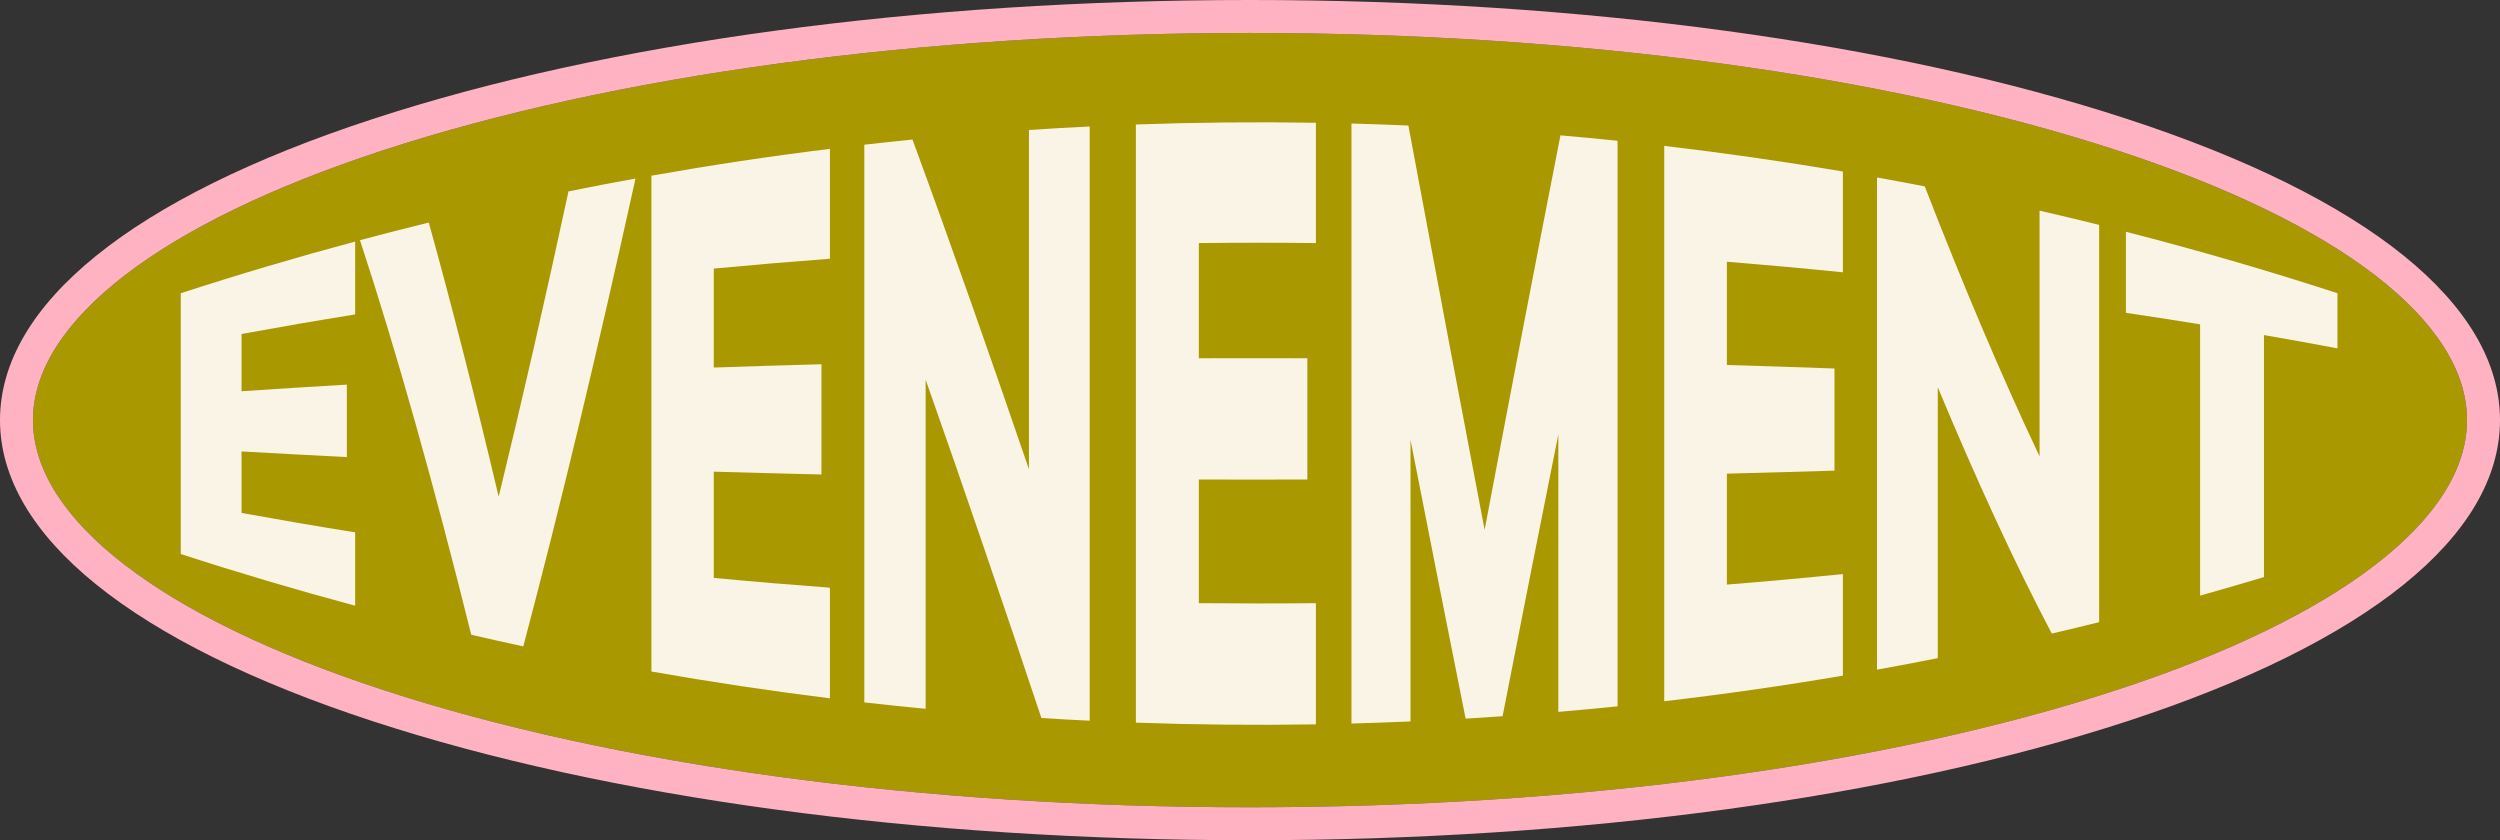 <?xml version="1.0" encoding="UTF-8"?>
<svg id="Calque_2" data-name="Calque 2" xmlns="http://www.w3.org/2000/svg" viewBox="0 0 363.29 122.1">
  <rect x="0" y="0" width="363.29" height="122.1" fill="#333333" stroke="none"/>
  <g id="Calque_2-2" data-name="Calque 2">
    <g>
      <g>
        <path d="M358.5,61.05c0,14.34-18.54,28.62-50.85,39.2-33.62,11-78.37,17.06-126.01,17.06s-92.38-6.06-126-17.06C23.32,89.67,4.79,75.39,4.79,61.05s18.53-28.63,50.85-39.2C89.26,10.85,134.01,4.79,181.64,4.79s92.39,6.06,126.01,17.06c32.31,10.57,50.85,24.86,50.85,39.2Z" style="fill: #a99800;"/>
        <path d="M309.14,17.3C275.05,6.14,229.77,0,181.64,0S88.24,6.14,54.15,17.3C19.23,28.72,0,44.26,0,61.05s19.23,32.32,54.15,43.75c34.09,11.15,79.37,17.3,127.49,17.3s93.41-6.15,127.5-17.3c34.92-11.43,54.15-26.96,54.15-43.75s-19.23-32.33-54.15-43.75ZM307.65,100.25c-33.62,11-78.37,17.06-126.01,17.06s-92.38-6.06-126-17.06C23.32,89.67,4.79,75.39,4.79,61.05s18.53-28.63,50.85-39.2C89.26,10.85,134.01,4.79,181.64,4.79s92.39,6.06,126.01,17.06c32.31,10.57,50.85,24.86,50.85,39.2s-18.54,28.62-50.85,39.2Z" style="fill: #ffb3c2;"/>
      </g>
      <g>
        <path d="M26.27,80.51c8.4,2.73,16.85,5.23,25.34,7.51v-10.66c-5.52-.88-11.03-1.83-16.51-2.82v-8.94c5.08.29,10.19.56,15.3.82v-10.53c-5.12.3-10.22.62-15.3.96v-8.32c5.48-1,10.99-1.95,16.51-2.84v-10.59c-8.5,2.28-16.95,4.78-25.34,7.51v37.91Z" style="fill: #faf4e6;"/>
        <path d="M72.47,72.19c-3.39-14.33-6.78-27.66-10.16-39.85-3.34.82-6.67,1.67-10,2.56,5.37,16.34,10.77,35.63,16.17,57.34,2.52.58,5.04,1.15,7.56,1.69,5.42-20.41,10.86-43.26,16.31-67.99-3.25.59-6.5,1.21-9.74,1.87-3.39,15.72-6.77,30.56-10.15,44.39Z" style="fill: #faf4e6;"/>
        <path d="M94.66,97.58c8.62,1.52,17.27,2.82,25.94,3.9v-16.08c-5.64-.42-11.27-.89-16.88-1.42v-15.44c5.21.15,10.43.29,15.65.41v-16.02c-5.23.14-10.44.3-15.65.48v-14.38c5.62-.53,11.25-1.01,16.88-1.43v-15.97c-8.67,1.07-17.32,2.37-25.94,3.9v72.05Z" style="fill: #faf4e6;"/>
        <path d="M149.51,68.15c-5.64-16.48-11.28-32.55-16.91-47.87-2.34.23-4.67.48-7,.75v81.04c2.97.34,5.94.65,8.91.93v-47.83c5.6,15.86,11.21,32.35,16.82,49.17,2.34.15,4.68.28,7.02.39V18.38c-2.94.14-5.89.31-8.83.51v49.27Z" style="fill: #faf4e6;"/>
        <path d="M165.06,18.09v86.92c8.72.31,17.44.39,26.16.25v-17.61c-5.67.06-11.34.05-17.01,0v-17.97c5.26.02,10.51.02,15.77,0v-17.62c-5.26-.02-10.51-.01-15.77,0v-16.74c5.67-.06,11.34-.06,17.01,0v-17.48c-8.72-.14-17.44-.06-26.16.25Z" style="fill: #faf4e6;"/>
        <path d="M215.74,77c-3.69-19.31-7.39-38.94-11.08-58.76-2.76-.12-5.51-.21-8.27-.29v87.19c2.86-.08,5.72-.18,8.58-.3v-40.92c2.67,13.63,5.34,27.16,8.01,40.51,1.79-.11,3.58-.22,5.37-.35,2.7-13.83,5.4-27.49,8.1-40.94v40.31c2.87-.25,5.74-.52,8.61-.81V20.46c-2.76-.29-5.53-.55-8.3-.79-3.67,18.69-7.34,37.86-11.02,57.33Z" style="fill: #faf4e6;"/>
        <path d="M241.84,101.9c8.68-1.01,17.33-2.25,25.96-3.72v-14.76c-5.61.57-11.23,1.08-16.86,1.53v-16.12c5.22-.13,10.43-.28,15.64-.44v-14.84c-5.2-.19-10.41-.36-15.64-.51v-15.01c5.63.46,11.25.97,16.86,1.54v-14.65c-8.63-1.46-17.28-2.7-25.96-3.72v80.69Z" style="fill: #faf4e6;"/>
        <path d="M296.38,66.32c-5.54-11.71-11.11-24.88-16.68-39.23-2.31-.45-4.63-.88-6.94-1.3v71.52c2.95-.53,5.89-1.09,8.83-1.67v-39.36c5.54,13.28,11.06,25.33,16.57,35.79,2.3-.54,4.59-1.09,6.88-1.66v-57.73c-2.88-.71-5.77-1.4-8.66-2.07v35.69Z" style="fill: #faf4e6;"/>
        <path d="M308.93,33.67v11.79c3.6.53,7.19,1.09,10.78,1.67v39.42c3.1-.87,6.19-1.77,9.28-2.69,0-11.72,0-23.45,0-35.17,3.57.62,7.13,1.26,10.68,1.93v-8.01c-10.17-3.31-20.42-6.28-30.74-8.93Z" style="fill: #faf4e6;"/>
      </g>
    </g>
  </g>
</svg>